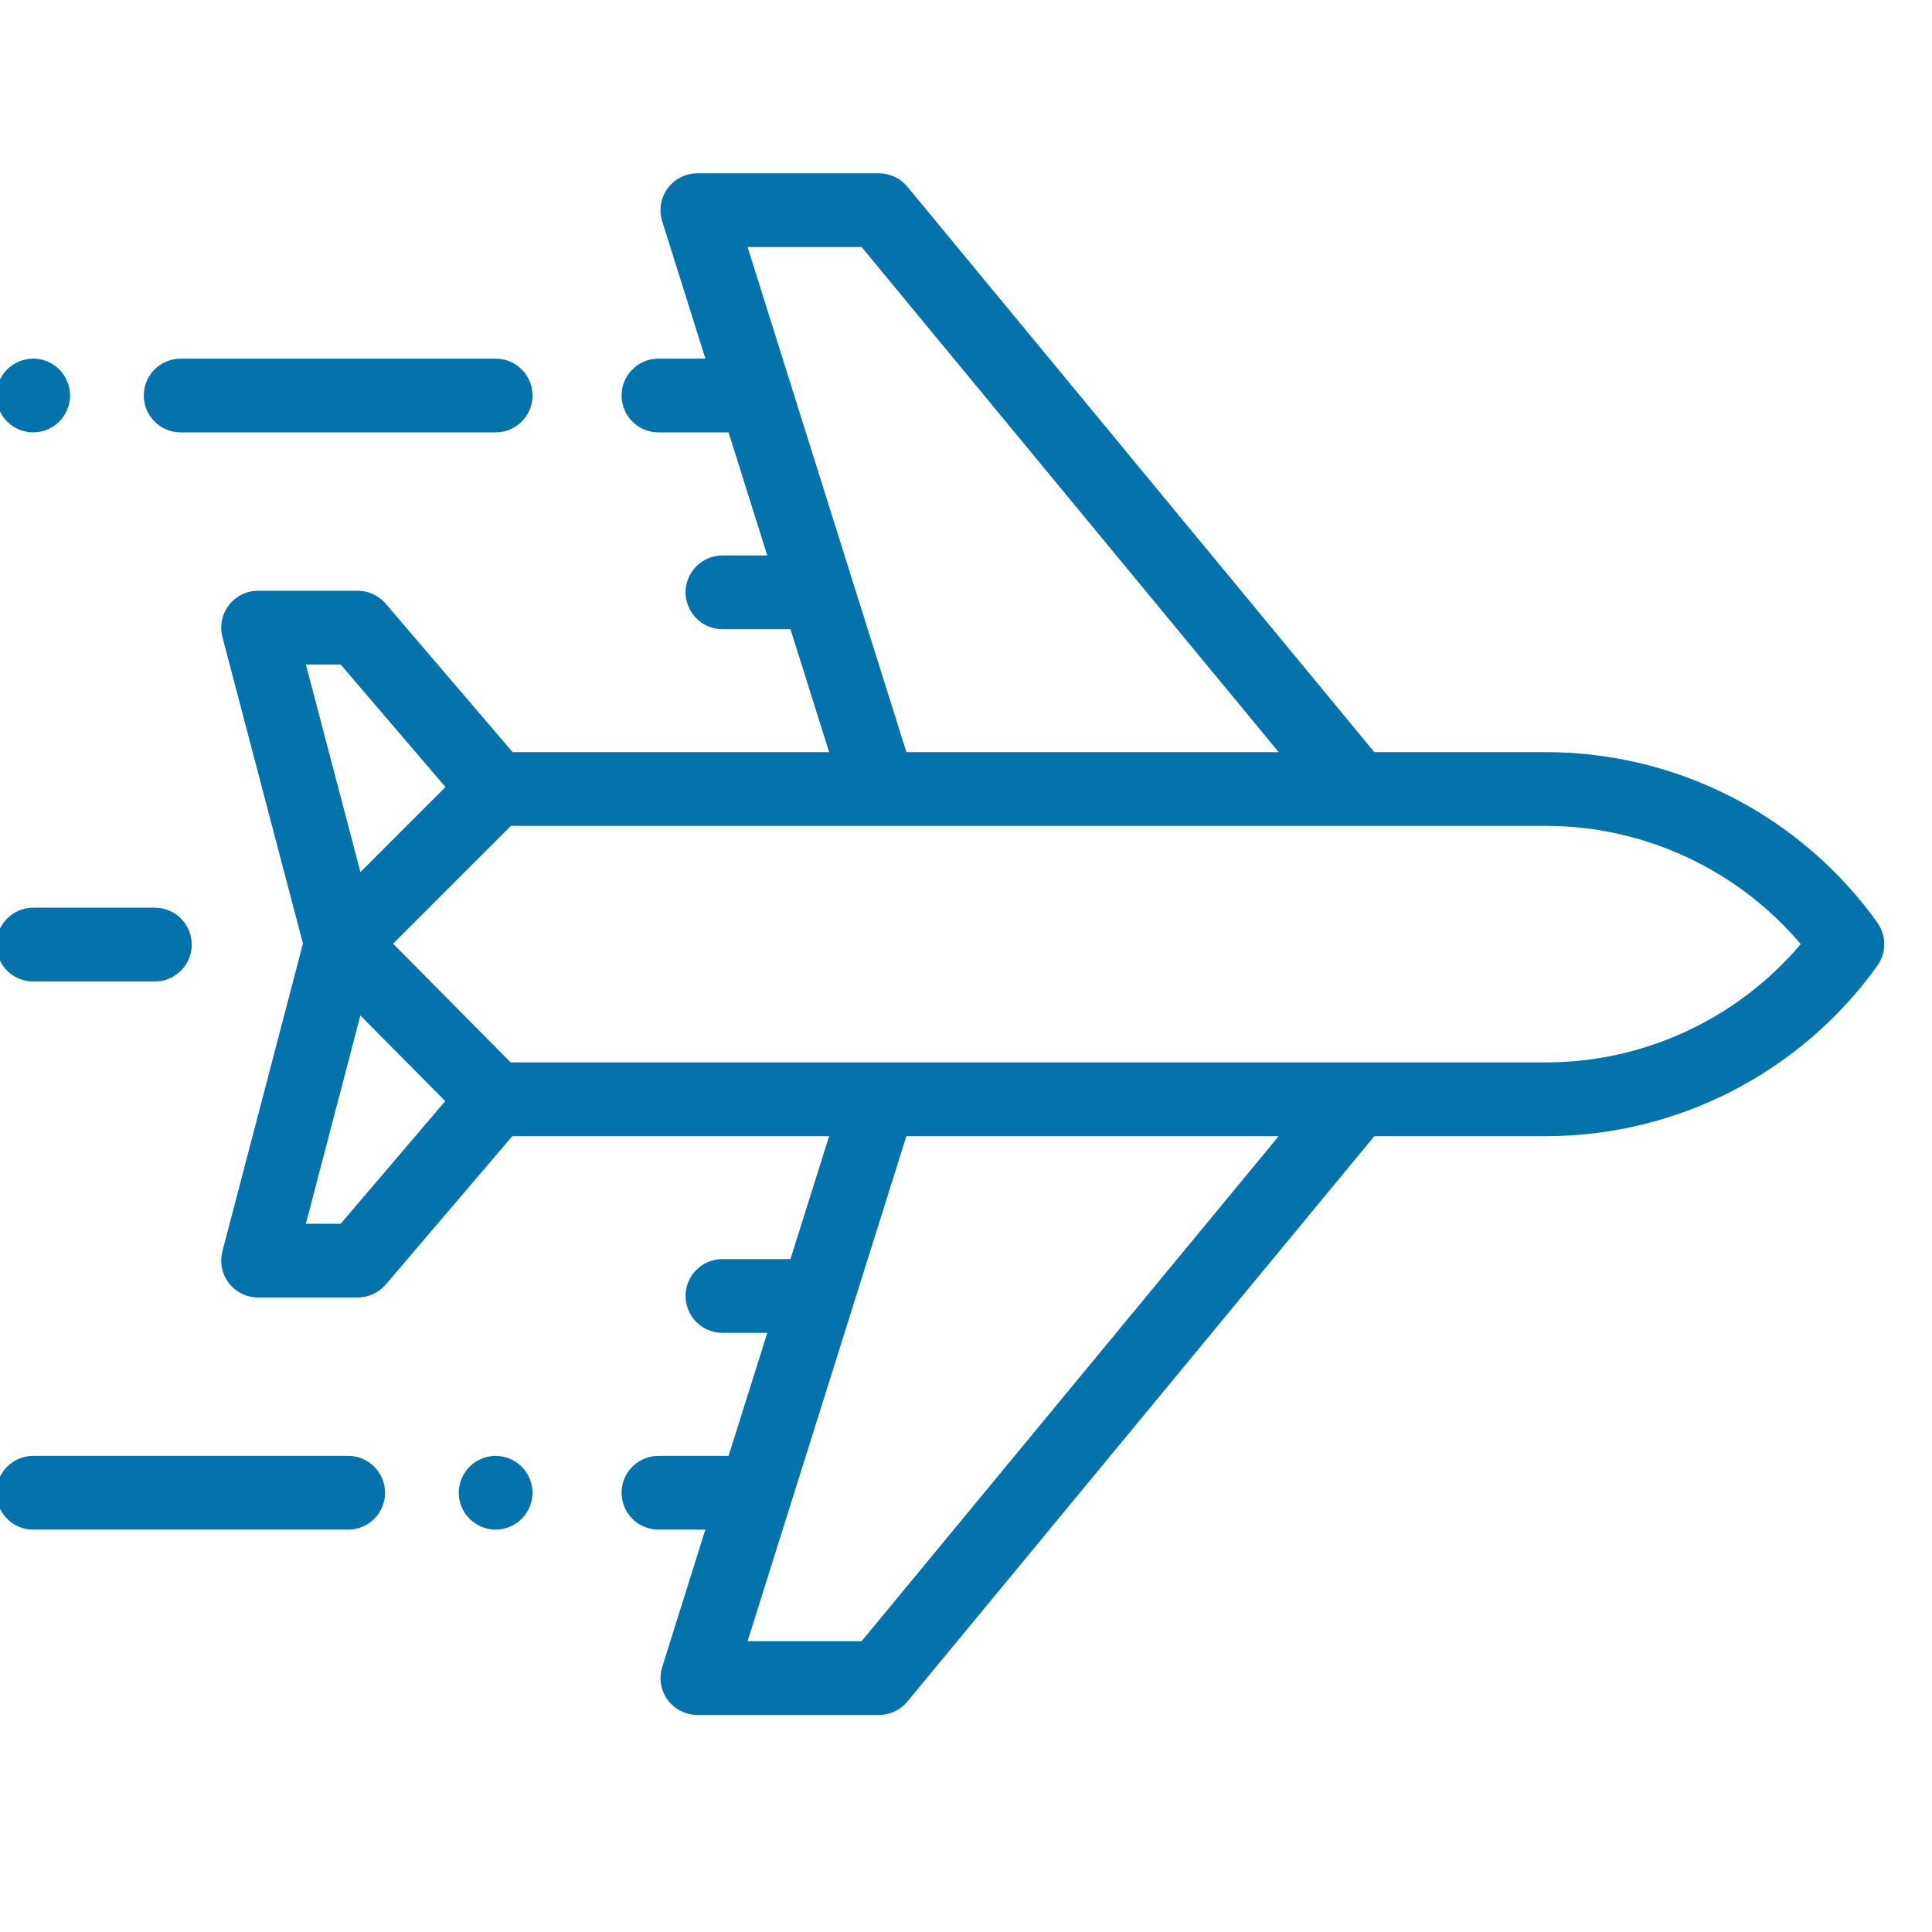 <svg width="40" height="40" viewBox="0 0 40 40" fill="none" xmlns="http://www.w3.org/2000/svg">
<g clip-path="url(#clip0_543_40683)">
<path d="M38.87 19.104C37.291 16.892 34.726 15.572 32.008 15.572H28.454L18.787 3.866C18.642 3.69 18.426 3.588 18.198 3.588H14.438C14.195 3.588 13.966 3.704 13.823 3.9C13.679 4.096 13.637 4.349 13.71 4.581L14.604 7.425H13.632C13.211 7.425 12.869 7.767 12.869 8.188C12.869 8.61 13.211 8.952 13.632 8.952H15.084L15.885 11.5H14.957C14.536 11.5 14.194 11.842 14.194 12.263C14.194 12.685 14.536 13.027 14.957 13.027H16.366L17.166 15.572H10.613L7.985 12.498C7.84 12.329 7.628 12.231 7.405 12.231H5.344C5.107 12.231 4.884 12.341 4.739 12.528C4.595 12.716 4.545 12.96 4.605 13.189L6.272 19.536L4.605 25.906C4.545 26.135 4.595 26.379 4.739 26.566C4.884 26.753 5.107 26.863 5.344 26.863H7.405C7.629 26.863 7.841 26.765 7.986 26.595L10.607 23.523H17.166L16.365 26.068H14.957C14.536 26.068 14.193 26.409 14.193 26.831C14.193 27.253 14.536 27.595 14.957 27.595H15.886L15.084 30.142H13.633C13.211 30.142 12.869 30.484 12.869 30.906C12.869 31.328 13.211 31.669 13.633 31.669H14.604L13.71 34.514C13.637 34.746 13.679 34.998 13.823 35.194C13.966 35.39 14.195 35.506 14.438 35.506H18.198C18.426 35.506 18.642 35.404 18.787 35.229L28.454 23.523H32.008C34.726 23.523 37.291 22.202 38.87 19.991C39.059 19.725 39.059 19.369 38.87 19.104ZM15.478 5.115H17.839L26.474 15.572H18.766L15.478 5.115ZM7.053 13.758L9.223 16.295L7.462 18.055L6.333 13.758H7.053ZM7.053 25.336H6.333L7.461 21.024L9.218 22.798L7.053 25.336ZM17.839 33.979H15.478L18.766 23.523H26.474L17.839 33.979ZM32.008 21.996H18.211C18.209 21.996 18.207 21.996 18.204 21.996H10.573L8.139 19.538L10.578 17.099H18.202C18.203 17.099 18.205 17.099 18.206 17.099C18.207 17.099 18.209 17.099 18.21 17.099H32.008C34.045 17.099 35.978 18.005 37.282 19.547C35.978 21.09 34.045 21.996 32.008 21.996Z" fill="#0473ac"/>
<path d="M10.261 30.142C10.06 30.142 9.864 30.224 9.722 30.366C9.579 30.508 9.498 30.705 9.498 30.906C9.498 31.106 9.579 31.303 9.722 31.445C9.864 31.587 10.06 31.669 10.261 31.669C10.462 31.669 10.659 31.587 10.801 31.445C10.943 31.303 11.025 31.106 11.025 30.906C11.025 30.705 10.943 30.508 10.801 30.366C10.659 30.224 10.462 30.142 10.261 30.142Z" fill="#0473ac"/>
<path d="M7.209 30.142H0.687C0.266 30.142 -0.076 30.484 -0.076 30.906C-0.076 31.327 0.266 31.669 0.687 31.669H7.209C7.63 31.669 7.972 31.327 7.972 30.906C7.972 30.484 7.63 30.142 7.209 30.142Z" fill="#0473ac"/>
<path d="M0.687 20.32H3.207C3.628 20.32 3.97 19.979 3.97 19.557C3.97 19.135 3.628 18.793 3.207 18.793H0.687C0.266 18.793 -0.076 19.135 -0.076 19.557C-0.076 19.979 0.266 20.32 0.687 20.32Z" fill="#0473ac"/>
<path d="M0.687 8.952C0.888 8.952 1.085 8.87 1.227 8.728C1.369 8.586 1.451 8.389 1.451 8.189C1.451 7.988 1.369 7.791 1.227 7.649C1.085 7.506 0.888 7.425 0.687 7.425C0.487 7.425 0.289 7.506 0.147 7.649C0.006 7.791 -0.076 7.988 -0.076 8.189C-0.076 8.389 0.006 8.586 0.147 8.728C0.289 8.87 0.487 8.952 0.687 8.952Z" fill="#0473ac"/>
<path d="M3.74 8.952H10.261C10.683 8.952 11.025 8.61 11.025 8.188C11.025 7.767 10.683 7.425 10.261 7.425H3.74C3.318 7.425 2.977 7.767 2.977 8.188C2.977 8.61 3.318 8.952 3.74 8.952Z" fill="#0473ac"/>
</g>
<defs>
<clipPath id="clip0_543_40683">
<rect width="39.089" height="39.089" fill="white"/>
</clipPath>
</defs>
</svg>
